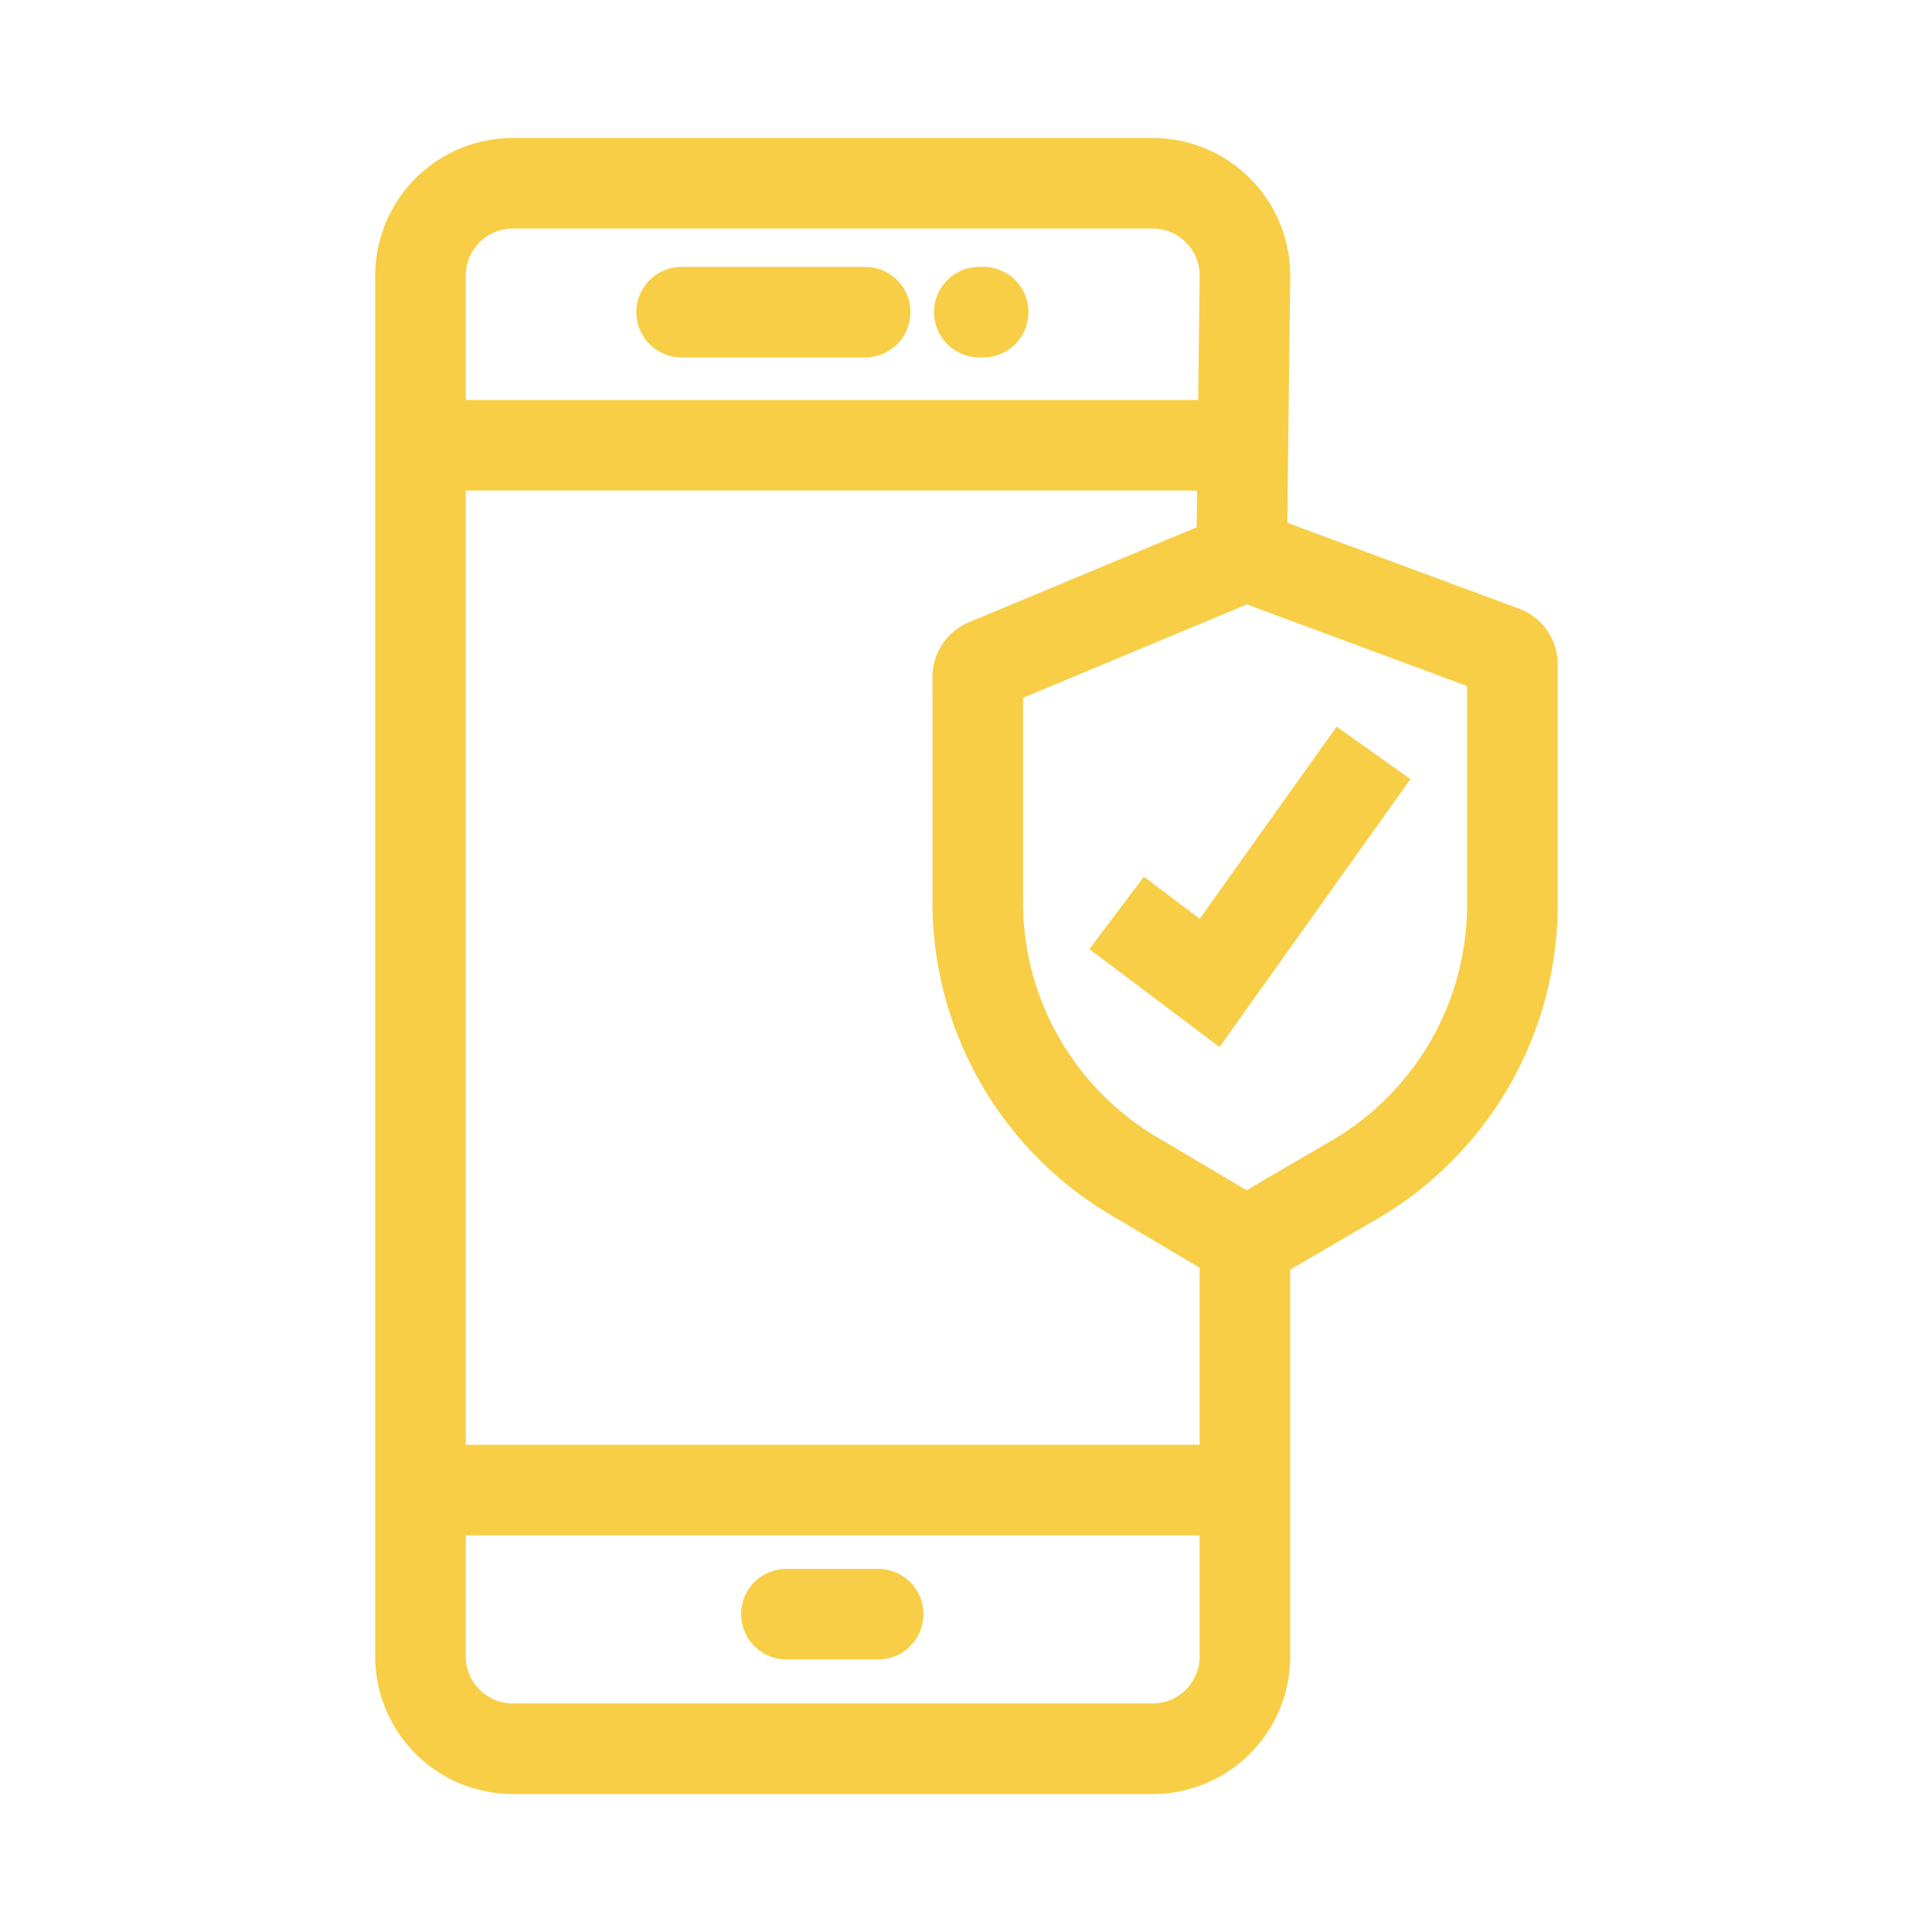 <!DOCTYPE svg PUBLIC "-//W3C//DTD SVG 1.1//EN" "http://www.w3.org/Graphics/SVG/1.1/DTD/svg11.dtd">
<!-- Uploaded to: SVG Repo, www.svgrepo.com, Transformed by: SVG Repo Mixer Tools -->
<svg width="800px" height="800px" viewBox="0 0 64 64" xmlns="http://www.w3.org/2000/svg" stroke-width="3" stroke="#F7CE46" fill="none">
<g id="SVGRepo_bgCarrier" stroke-width="0"/>
<g id="SVGRepo_tracerCarrier" stroke-linecap="round" stroke-linejoin="round"/>
<g id="SVGRepo_iconCarrier">
<path d="M41.24,40.7V54.87a3.06,3.06,0,0,1-3.06,3.06H17a3.06,3.06,0,0,1-3.07-3.06V9.13A3.06,3.06,0,0,1,17,6.07H38.18a3.06,3.06,0,0,1,3.06,3.06l-.11,9.34"/>
<line x1="22.58" y1="10.34" x2="28.66" y2="10.34" stroke-linecap="round"/>
<line x1="26.05" y1="53.47" x2="29.09" y2="53.47" stroke-linecap="round"/>
<line x1="32.44" y1="10.34" x2="32.57" y2="10.34" stroke-linecap="round"/>
<line x1="13.9" y1="49.36" x2="41.24" y2="49.36"/>
<line x1="13.9" y1="14.75" x2="41.24" y2="14.75"/>
<path d="M41.13,18.47,32.67,22a.46.46,0,0,0-.28.43v7.51h0a10.54,10.54,0,0,0,5.14,9l3.76,2.23L45,39a10.55,10.55,0,0,0,5.1-9V22a.46.46,0,0,0-.3-.43l-8.34-3.09A.42.42,0,0,0,41.13,18.47Z"/>
<polyline points="36.99 30.24 40.07 32.56 45.5 24.94"/>
</g>
</svg>